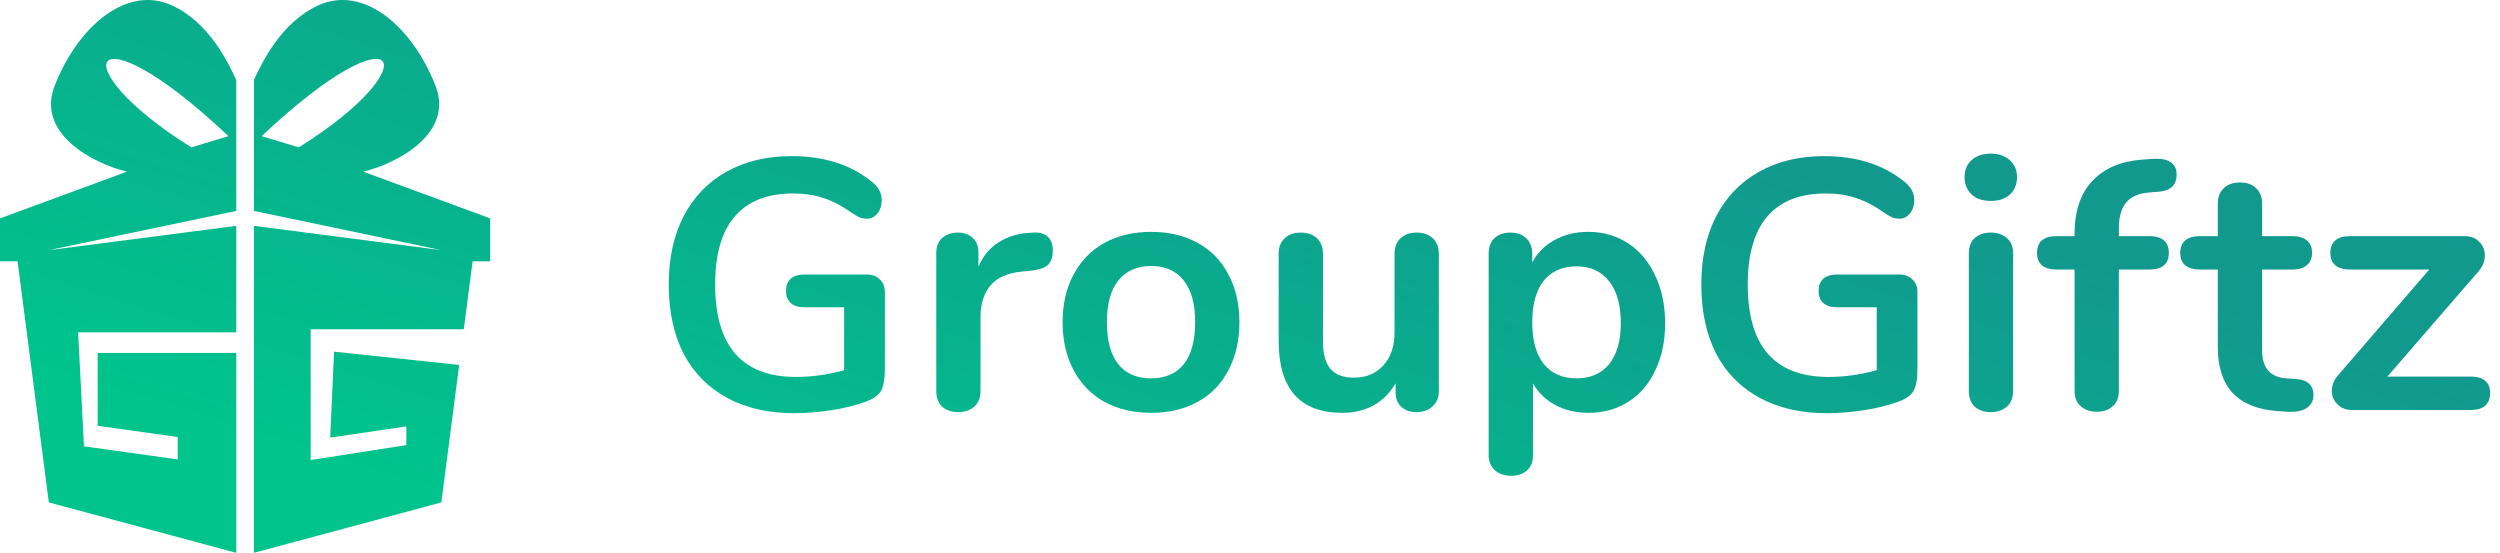 <svg width="226" height="50" viewBox="0 0 226 50" fill="none" xmlns="http://www.w3.org/2000/svg">
<path fill-rule="evenodd" clip-rule="evenodd" d="M16.065 39.505L8.827 38.491V31.903H21.361V49.977L4.414 45.417L1.589 23.626H0V19.741L11.475 15.518C8.415 14.786 3.248 12.072 4.943 7.748C7.062 2.342 11.475 -1.374 15.536 0.484C18.945 2.045 20.655 5.721 21.361 7.241V19.065L4.414 22.613L21.361 20.417V30.045H7.062L7.591 40.349L16.065 41.532V39.505ZM20.655 12.309L17.301 13.322C5.37 5.877 7.944 0.315 20.655 12.309Z" fill="url(#paint0_linear)"/>
<path fill-rule="evenodd" clip-rule="evenodd" d="M39.898 45.417L22.95 49.977V20.417L39.898 22.613L22.95 19.065V7.241C23.656 5.721 25.367 2.045 28.776 0.484C32.837 -1.374 37.25 2.342 39.368 7.748C41.063 12.072 35.897 14.786 32.837 15.518L44.312 19.741V23.626H42.723L41.927 29.763H28.083V41.587L36.734 40.236V38.547L29.849 39.56L30.202 31.79L41.509 32.99L39.898 45.417ZM23.656 12.309L27.011 13.322C38.942 5.877 36.367 0.315 23.656 12.309Z" fill="url(#paint1_linear)"/>
<path d="M78.36 24.817C78.851 24.817 79.246 24.968 79.545 25.267C79.844 25.546 79.993 25.921 79.993 26.392V33.303C79.993 34.289 79.865 34.985 79.609 35.392C79.353 35.8 78.83 36.132 78.04 36.389C77.185 36.689 76.192 36.925 75.061 37.096C73.929 37.267 72.84 37.353 71.793 37.353C69.466 37.353 67.448 36.892 65.739 35.971C64.031 35.05 62.718 33.721 61.8 31.985C60.903 30.228 60.454 28.139 60.454 25.718C60.454 23.339 60.903 21.282 61.8 19.546C62.718 17.789 64.01 16.45 65.675 15.528C67.341 14.585 69.306 14.114 71.569 14.114C74.58 14.114 77.046 14.928 78.968 16.557C79.225 16.793 79.406 17.028 79.513 17.264C79.641 17.5 79.705 17.778 79.705 18.1C79.705 18.571 79.577 18.968 79.321 19.289C79.064 19.61 78.755 19.771 78.392 19.771C78.157 19.771 77.943 19.739 77.751 19.675C77.559 19.589 77.335 19.46 77.079 19.289C76.139 18.625 75.263 18.164 74.452 17.907C73.641 17.628 72.722 17.489 71.697 17.489C69.37 17.489 67.608 18.185 66.412 19.578C65.238 20.95 64.65 22.996 64.65 25.718C64.65 31.289 67.085 34.075 71.954 34.075C73.406 34.075 74.858 33.871 76.31 33.464V27.775H72.69C72.178 27.775 71.772 27.646 71.473 27.389C71.195 27.132 71.057 26.767 71.057 26.296C71.057 25.825 71.195 25.46 71.473 25.203C71.772 24.946 72.178 24.817 72.69 24.817H78.36Z" fill="url(#paint2_linear)"/>
<path d="M93.382 21.025C93.937 20.982 94.374 21.1 94.695 21.378C95.015 21.657 95.175 22.075 95.175 22.632C95.175 23.21 95.036 23.639 94.759 23.918C94.481 24.196 93.979 24.378 93.253 24.464L92.292 24.56C91.032 24.689 90.104 25.117 89.506 25.846C88.929 26.575 88.641 27.485 88.641 28.578V35.328C88.641 35.95 88.449 36.432 88.064 36.775C87.68 37.096 87.199 37.257 86.623 37.257C86.046 37.257 85.566 37.096 85.181 36.775C84.818 36.432 84.637 35.95 84.637 35.328V22.889C84.637 22.289 84.818 21.828 85.181 21.507C85.566 21.185 86.036 21.025 86.591 21.025C87.146 21.025 87.594 21.185 87.936 21.507C88.278 21.807 88.449 22.246 88.449 22.825V24.11C88.854 23.168 89.452 22.439 90.242 21.925C91.054 21.41 91.951 21.121 92.933 21.057L93.382 21.025Z" fill="url(#paint3_linear)"/>
<path d="M104.068 37.321C102.466 37.321 101.057 36.989 99.839 36.325C98.644 35.66 97.715 34.707 97.053 33.464C96.391 32.221 96.06 30.775 96.06 29.125C96.06 27.475 96.391 26.039 97.053 24.817C97.715 23.575 98.644 22.621 99.839 21.957C101.057 21.293 102.466 20.96 104.068 20.96C105.669 20.96 107.068 21.293 108.264 21.957C109.481 22.621 110.41 23.575 111.05 24.817C111.712 26.039 112.043 27.475 112.043 29.125C112.043 30.775 111.712 32.221 111.05 33.464C110.41 34.707 109.481 35.66 108.264 36.325C107.068 36.989 105.669 37.321 104.068 37.321ZM104.036 34.203C105.338 34.203 106.331 33.775 107.015 32.917C107.698 32.06 108.04 30.796 108.04 29.125C108.04 27.475 107.698 26.221 107.015 25.364C106.331 24.485 105.349 24.046 104.068 24.046C102.786 24.046 101.793 24.485 101.089 25.364C100.405 26.221 100.064 27.475 100.064 29.125C100.064 30.796 100.405 32.06 101.089 32.917C101.772 33.775 102.754 34.203 104.036 34.203Z" fill="url(#paint4_linear)"/>
<path d="M128.052 21.025C128.671 21.025 129.162 21.196 129.525 21.539C129.888 21.882 130.07 22.343 130.07 22.921V35.392C130.07 35.95 129.877 36.4 129.493 36.742C129.13 37.085 128.65 37.257 128.052 37.257C127.475 37.257 127.016 37.096 126.674 36.775C126.333 36.453 126.162 36.014 126.162 35.457V34.653C125.671 35.51 125.009 36.175 124.176 36.646C123.343 37.096 122.403 37.321 121.357 37.321C117.513 37.321 115.591 35.157 115.591 30.828V22.921C115.591 22.343 115.773 21.882 116.136 21.539C116.499 21.196 116.979 21.025 117.577 21.025C118.197 21.025 118.688 21.196 119.051 21.539C119.414 21.882 119.595 22.343 119.595 22.921V30.86C119.595 31.975 119.819 32.8 120.268 33.335C120.716 33.871 121.421 34.139 122.382 34.139C123.492 34.139 124.379 33.775 125.041 33.046C125.724 32.296 126.066 31.31 126.066 30.089V22.921C126.066 22.343 126.247 21.882 126.61 21.539C126.973 21.196 127.454 21.025 128.052 21.025Z" fill="url(#paint5_linear)"/>
<path d="M143.576 20.96C144.922 20.96 146.117 21.303 147.164 21.989C148.231 22.675 149.054 23.65 149.63 24.914C150.228 26.157 150.527 27.593 150.527 29.221C150.527 30.85 150.228 32.275 149.63 33.496C149.054 34.718 148.242 35.66 147.196 36.325C146.149 36.989 144.943 37.321 143.576 37.321C142.466 37.321 141.473 37.085 140.597 36.614C139.722 36.142 139.049 35.489 138.579 34.653V41.21C138.579 41.767 138.398 42.207 138.035 42.528C137.672 42.85 137.191 43.01 136.593 43.01C135.995 43.01 135.504 42.839 135.12 42.496C134.757 42.153 134.575 41.703 134.575 41.146V22.921C134.575 22.343 134.746 21.882 135.088 21.539C135.451 21.196 135.931 21.025 136.529 21.025C137.127 21.025 137.608 21.196 137.971 21.539C138.334 21.882 138.515 22.343 138.515 22.921V23.725C138.985 22.846 139.658 22.171 140.533 21.7C141.43 21.207 142.444 20.96 143.576 20.96ZM142.519 34.203C143.779 34.203 144.761 33.775 145.466 32.917C146.171 32.039 146.523 30.807 146.523 29.221C146.523 27.593 146.171 26.328 145.466 25.428C144.761 24.528 143.779 24.078 142.519 24.078C141.238 24.078 140.245 24.517 139.54 25.396C138.857 26.275 138.515 27.528 138.515 29.157C138.515 30.764 138.857 32.007 139.54 32.885C140.245 33.764 141.238 34.203 142.519 34.203Z" fill="url(#paint6_linear)"/>
<path d="M171.705 24.817C172.196 24.817 172.591 24.968 172.89 25.267C173.189 25.546 173.338 25.921 173.338 26.392V33.303C173.338 34.289 173.21 34.985 172.954 35.392C172.698 35.8 172.175 36.132 171.384 36.389C170.53 36.689 169.537 36.925 168.406 37.096C167.274 37.267 166.185 37.353 165.138 37.353C162.811 37.353 160.793 36.892 159.084 35.971C157.376 35.05 156.063 33.721 155.144 31.985C154.248 30.228 153.799 28.139 153.799 25.718C153.799 23.339 154.248 21.282 155.144 19.546C156.063 17.789 157.355 16.45 159.02 15.528C160.686 14.585 162.651 14.114 164.914 14.114C167.925 14.114 170.391 14.928 172.313 16.557C172.57 16.793 172.751 17.028 172.858 17.264C172.986 17.5 173.05 17.778 173.05 18.1C173.05 18.571 172.922 18.968 172.666 19.289C172.409 19.61 172.1 19.771 171.737 19.771C171.502 19.771 171.288 19.739 171.096 19.675C170.904 19.589 170.68 19.46 170.424 19.289C169.484 18.625 168.608 18.164 167.797 17.907C166.985 17.628 166.067 17.489 165.042 17.489C162.715 17.489 160.953 18.185 159.757 19.578C158.583 20.95 157.995 22.996 157.995 25.718C157.995 31.289 160.43 34.075 165.298 34.075C166.751 34.075 168.203 33.871 169.655 33.464V27.775H166.035C165.523 27.775 165.117 27.646 164.818 27.389C164.54 27.132 164.402 26.767 164.402 26.296C164.402 25.825 164.54 25.46 164.818 25.203C165.117 24.946 165.523 24.817 166.035 24.817H171.705Z" fill="url(#paint7_linear)"/>
<path d="M179.968 37.257C179.391 37.257 178.911 37.096 178.526 36.775C178.163 36.432 177.982 35.95 177.982 35.328V22.921C177.982 22.3 178.163 21.828 178.526 21.507C178.911 21.185 179.391 21.025 179.968 21.025C180.544 21.025 181.025 21.185 181.409 21.507C181.794 21.828 181.986 22.3 181.986 22.921V35.328C181.986 35.95 181.794 36.432 181.409 36.775C181.025 37.096 180.544 37.257 179.968 37.257ZM179.968 18.164C179.242 18.164 178.665 17.971 178.238 17.585C177.811 17.178 177.597 16.653 177.597 16.01C177.597 15.367 177.811 14.853 178.238 14.467C178.665 14.082 179.242 13.889 179.968 13.889C180.673 13.889 181.238 14.082 181.665 14.467C182.114 14.853 182.338 15.367 182.338 16.01C182.338 16.653 182.125 17.178 181.697 17.585C181.27 17.971 180.694 18.164 179.968 18.164Z" fill="url(#paint8_linear)"/>
<path d="M194.365 17.392C193.383 17.457 192.667 17.757 192.219 18.293C191.771 18.828 191.546 19.6 191.546 20.607V21.346H194.269C195.465 21.346 196.063 21.85 196.063 22.857C196.063 23.864 195.465 24.367 194.269 24.367H191.546V35.328C191.546 35.95 191.354 36.421 190.97 36.742C190.607 37.064 190.137 37.225 189.56 37.225C188.984 37.225 188.503 37.064 188.119 36.742C187.735 36.421 187.542 35.95 187.542 35.328V24.367H185.941C184.745 24.367 184.147 23.864 184.147 22.857C184.147 21.85 184.745 21.346 185.941 21.346H187.542V21.121C187.542 19.107 188.066 17.532 189.112 16.396C190.18 15.239 191.674 14.585 193.596 14.435L194.429 14.371C195.283 14.307 195.881 14.403 196.223 14.66C196.586 14.896 196.767 15.271 196.767 15.785C196.767 16.707 196.244 17.221 195.198 17.328L194.365 17.392Z" fill="url(#paint9_linear)"/>
<path d="M207.536 34.267C208.604 34.332 209.138 34.814 209.138 35.714C209.138 36.228 208.924 36.625 208.497 36.903C208.092 37.16 207.504 37.267 206.736 37.225L205.871 37.16C202.283 36.903 200.489 34.975 200.489 31.375V24.367H198.888C198.311 24.367 197.863 24.239 197.543 23.982C197.244 23.725 197.094 23.35 197.094 22.857C197.094 22.364 197.244 21.989 197.543 21.732C197.863 21.475 198.311 21.346 198.888 21.346H200.489V18.389C200.489 17.81 200.671 17.35 201.034 17.007C201.397 16.664 201.888 16.492 202.507 16.492C203.105 16.492 203.586 16.664 203.949 17.007C204.312 17.35 204.493 17.81 204.493 18.389V21.346H207.216C207.793 21.346 208.23 21.475 208.529 21.732C208.85 21.989 209.01 22.364 209.01 22.857C209.01 23.35 208.85 23.725 208.529 23.982C208.23 24.239 207.793 24.367 207.216 24.367H204.493V31.664C204.493 33.25 205.219 34.096 206.671 34.203L207.536 34.267Z" fill="url(#paint10_linear)"/>
<path d="M223.316 34.042C224.512 34.042 225.11 34.546 225.11 35.553C225.11 36.025 224.961 36.4 224.662 36.678C224.363 36.935 223.914 37.064 223.316 37.064H212.618C212.084 37.064 211.646 36.892 211.304 36.55C210.963 36.207 210.792 35.8 210.792 35.328C210.792 34.835 210.984 34.364 211.369 33.914L219.601 24.367H212.458C211.86 24.367 211.411 24.239 211.112 23.982C210.813 23.725 210.664 23.35 210.664 22.857C210.664 22.364 210.813 21.989 211.112 21.732C211.411 21.475 211.86 21.346 212.458 21.346H222.804C223.359 21.346 223.797 21.517 224.117 21.86C224.459 22.182 224.63 22.589 224.63 23.082C224.63 23.596 224.448 24.067 224.085 24.496L215.821 34.042H223.316Z" fill="url(#paint11_linear)"/>
<defs>
<linearGradient id="paint0_linear" x1="188.392" y1="23.459" x2="168.962" y2="85.456" gradientUnits="userSpaceOnUse">
<stop stop-color="#11998E"/>
<stop offset="1" stop-color="#00C48C"/>
</linearGradient>
<linearGradient id="paint1_linear" x1="188.392" y1="23.459" x2="168.962" y2="85.456" gradientUnits="userSpaceOnUse">
<stop stop-color="#11998E"/>
<stop offset="1" stop-color="#00C48C"/>
</linearGradient>
<linearGradient id="paint2_linear" x1="188.392" y1="23.459" x2="168.962" y2="85.456" gradientUnits="userSpaceOnUse">
<stop stop-color="#11998E"/>
<stop offset="1" stop-color="#00C48C"/>
</linearGradient>
<linearGradient id="paint3_linear" x1="188.392" y1="23.459" x2="168.962" y2="85.456" gradientUnits="userSpaceOnUse">
<stop stop-color="#11998E"/>
<stop offset="1" stop-color="#00C48C"/>
</linearGradient>
<linearGradient id="paint4_linear" x1="188.392" y1="23.459" x2="168.962" y2="85.456" gradientUnits="userSpaceOnUse">
<stop stop-color="#11998E"/>
<stop offset="1" stop-color="#00C48C"/>
</linearGradient>
<linearGradient id="paint5_linear" x1="188.392" y1="23.459" x2="168.962" y2="85.456" gradientUnits="userSpaceOnUse">
<stop stop-color="#11998E"/>
<stop offset="1" stop-color="#00C48C"/>
</linearGradient>
<linearGradient id="paint6_linear" x1="188.392" y1="23.459" x2="168.962" y2="85.456" gradientUnits="userSpaceOnUse">
<stop stop-color="#11998E"/>
<stop offset="1" stop-color="#00C48C"/>
</linearGradient>
<linearGradient id="paint7_linear" x1="188.392" y1="23.459" x2="168.962" y2="85.456" gradientUnits="userSpaceOnUse">
<stop stop-color="#11998E"/>
<stop offset="1" stop-color="#00C48C"/>
</linearGradient>
<linearGradient id="paint8_linear" x1="188.392" y1="23.459" x2="168.962" y2="85.456" gradientUnits="userSpaceOnUse">
<stop stop-color="#11998E"/>
<stop offset="1" stop-color="#00C48C"/>
</linearGradient>
<linearGradient id="paint9_linear" x1="188.392" y1="23.459" x2="168.962" y2="85.456" gradientUnits="userSpaceOnUse">
<stop stop-color="#11998E"/>
<stop offset="1" stop-color="#00C48C"/>
</linearGradient>
<linearGradient id="paint10_linear" x1="188.392" y1="23.459" x2="168.962" y2="85.456" gradientUnits="userSpaceOnUse">
<stop stop-color="#11998E"/>
<stop offset="1" stop-color="#00C48C"/>
</linearGradient>
<linearGradient id="paint11_linear" x1="188.392" y1="23.459" x2="168.962" y2="85.456" gradientUnits="userSpaceOnUse">
<stop stop-color="#11998E"/>
<stop offset="1" stop-color="#00C48C"/>
</linearGradient>
</defs>
</svg>
